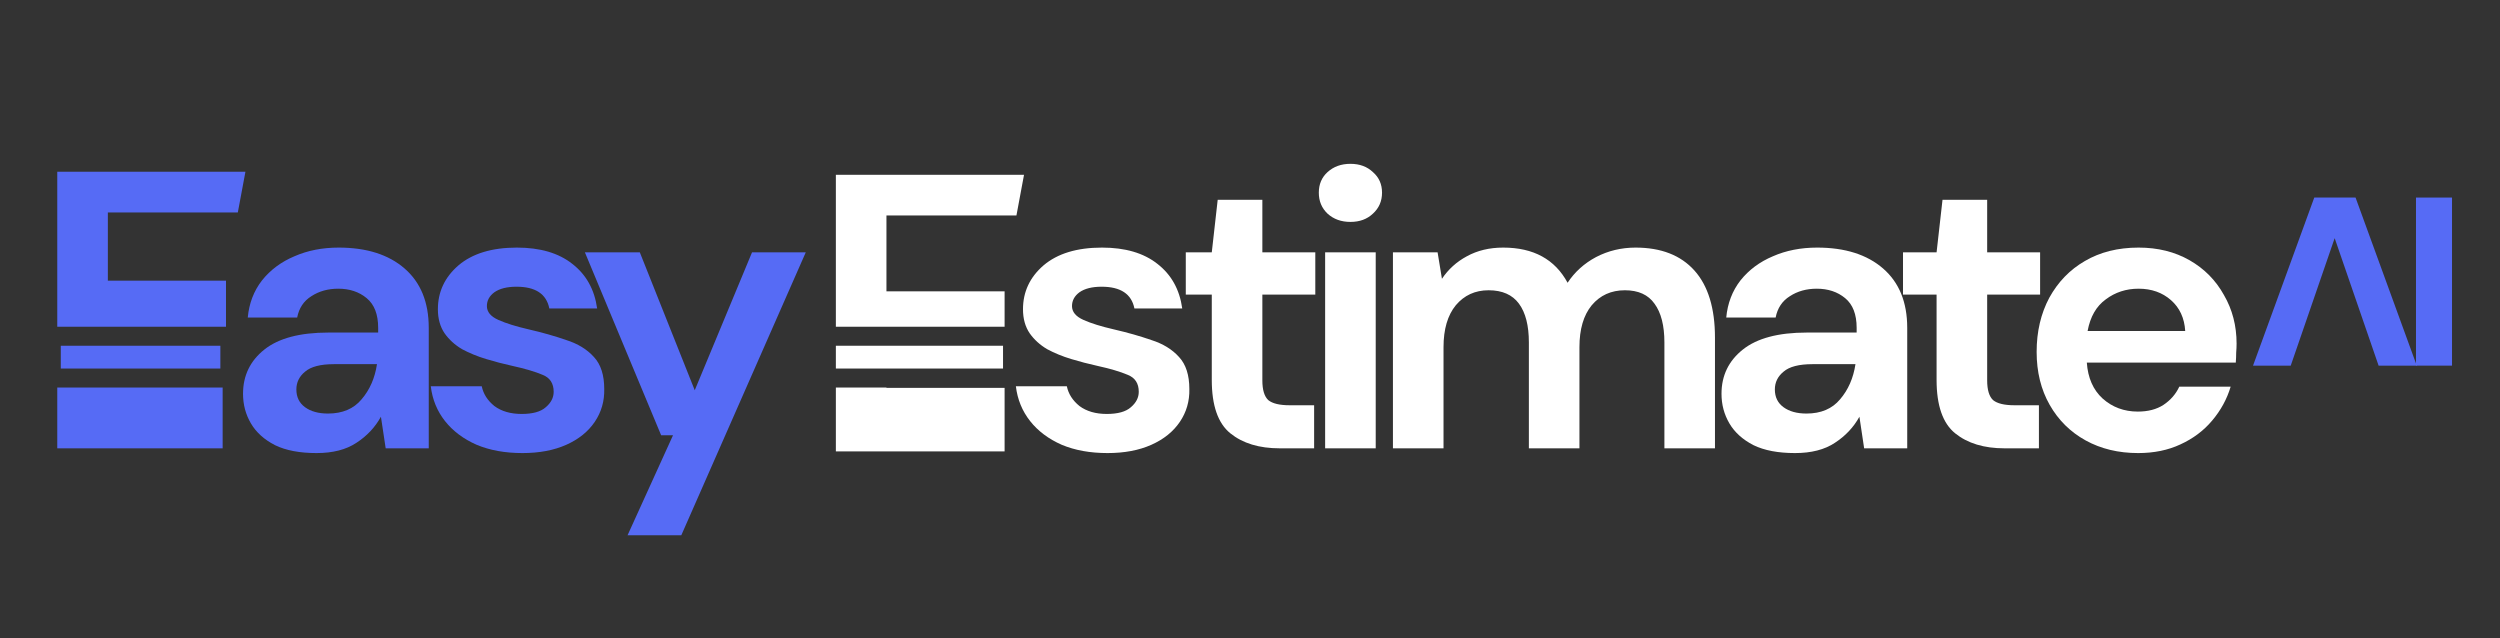 <svg width="188" height="48" viewBox="0 0 188 48" fill="none" xmlns="http://www.w3.org/2000/svg">
<rect x="0" y="0" width="188" height="48" fill="#333333" stroke="none"/>
<path d="M160.792 34.071C159.306 34.071 157.989 33.754 156.84 33.12C155.691 32.486 154.79 31.595 154.136 30.446C153.482 29.297 153.155 27.97 153.155 26.464C153.155 24.939 153.472 23.582 154.106 22.393C154.76 21.204 155.651 20.283 156.78 19.63C157.929 18.956 159.276 18.619 160.822 18.619C162.268 18.619 163.545 18.936 164.655 19.57C165.764 20.204 166.626 21.076 167.24 22.185C167.874 23.275 168.191 24.493 168.191 25.84C168.191 26.058 168.181 26.286 168.161 26.523C168.161 26.761 168.151 27.009 168.131 27.266H156.929C157.008 28.415 157.404 29.317 158.118 29.97C158.851 30.624 159.732 30.951 160.762 30.951C161.535 30.951 162.179 30.782 162.694 30.446C163.228 30.089 163.625 29.634 163.882 29.079H167.745C167.468 30.01 167.002 30.862 166.348 31.634C165.715 32.387 164.922 32.981 163.971 33.417C163.04 33.853 161.98 34.071 160.792 34.071ZM160.822 21.71C159.891 21.71 159.068 21.977 158.355 22.512C157.642 23.027 157.187 23.819 156.988 24.889H164.328C164.268 23.918 163.912 23.146 163.258 22.571C162.604 21.997 161.792 21.71 160.822 21.71Z" fill="white"/>
<path d="M150.742 33.714C149.197 33.714 147.959 33.338 147.028 32.585C146.097 31.832 145.631 30.495 145.631 28.574V22.155H143.106V18.976H145.631L146.077 15.024H149.435V18.976H153.416V22.155H149.435V28.603C149.435 29.317 149.583 29.812 149.88 30.089C150.197 30.347 150.732 30.475 151.485 30.475H153.327V33.714H150.742Z" fill="white"/>
<path d="M134.984 34.071C133.717 34.071 132.677 33.873 131.864 33.477C131.052 33.06 130.448 32.516 130.052 31.842C129.656 31.169 129.457 30.426 129.457 29.614C129.457 28.247 129.992 27.137 131.062 26.286C132.132 25.434 133.736 25.008 135.876 25.008H139.62V24.651C139.62 23.641 139.333 22.898 138.758 22.423C138.184 21.947 137.47 21.71 136.619 21.71C135.846 21.71 135.172 21.898 134.598 22.274C134.024 22.631 133.667 23.166 133.528 23.879H129.814C129.913 22.809 130.27 21.878 130.884 21.086C131.518 20.293 132.33 19.689 133.32 19.273C134.311 18.837 135.42 18.619 136.648 18.619C138.748 18.619 140.402 19.144 141.611 20.194C142.819 21.244 143.423 22.73 143.423 24.651V33.714H140.184L139.828 31.337C139.392 32.13 138.778 32.783 137.985 33.298C137.213 33.813 136.213 34.071 134.984 34.071ZM135.846 31.099C136.936 31.099 137.777 30.743 138.372 30.03C138.986 29.317 139.372 28.435 139.531 27.385H136.292C135.281 27.385 134.558 27.573 134.123 27.95C133.687 28.306 133.469 28.752 133.469 29.287C133.469 29.861 133.687 30.307 134.123 30.624C134.558 30.941 135.133 31.099 135.846 31.099Z" fill="white"/>
<path d="M104.749 33.714V18.976H108.107L108.434 20.967C108.909 20.254 109.533 19.689 110.306 19.273C111.098 18.837 112.009 18.619 113.04 18.619C115.318 18.619 116.932 19.501 117.883 21.264C118.418 20.452 119.131 19.808 120.022 19.332C120.934 18.857 121.924 18.619 122.994 18.619C124.915 18.619 126.391 19.194 127.421 20.343C128.451 21.492 128.966 23.176 128.966 25.394V33.714H125.163V25.751C125.163 24.483 124.915 23.512 124.42 22.839C123.945 22.165 123.202 21.828 122.192 21.828C121.161 21.828 120.329 22.205 119.696 22.958C119.081 23.71 118.774 24.76 118.774 26.107V33.714H114.971V25.751C114.971 24.483 114.723 23.512 114.228 22.839C113.733 22.165 112.97 21.828 111.94 21.828C110.93 21.828 110.108 22.205 109.474 22.958C108.86 23.71 108.553 24.76 108.553 26.107V33.714H104.749Z" fill="white"/>
<path d="M101.552 16.688C100.859 16.688 100.284 16.48 99.829 16.064C99.393 15.648 99.175 15.123 99.175 14.489C99.175 13.855 99.393 13.34 99.829 12.944C100.284 12.528 100.859 12.32 101.552 12.32C102.246 12.32 102.81 12.528 103.246 12.944C103.702 13.34 103.929 13.855 103.929 14.489C103.929 15.123 103.702 15.648 103.246 16.064C102.81 16.48 102.246 16.688 101.552 16.688ZM99.65 33.714V18.976H103.454V33.714H99.65Z" fill="white"/>
<path d="M96.236 33.714C94.691 33.714 93.453 33.338 92.522 32.585C91.591 31.832 91.126 30.495 91.126 28.574V22.155H89.171V18.976H91.126L91.571 15.024H94.929V18.976H98.911V22.155H94.929V28.603C94.929 29.317 95.078 29.812 95.375 30.089C95.692 30.347 96.226 30.475 96.979 30.475H98.822V33.714H96.236Z" fill="white"/>
<path d="M83.288 34.071C81.98 34.071 80.832 33.863 79.841 33.447C78.85 33.011 78.058 32.417 77.464 31.664C76.87 30.911 76.513 30.04 76.394 29.049H80.227C80.346 29.624 80.663 30.119 81.178 30.535C81.713 30.931 82.396 31.129 83.228 31.129C84.06 31.129 84.665 30.961 85.041 30.624C85.437 30.287 85.635 29.901 85.635 29.465C85.635 28.831 85.358 28.405 84.803 28.187C84.249 27.95 83.476 27.722 82.486 27.504C81.852 27.365 81.208 27.197 80.554 26.999C79.9 26.801 79.296 26.553 78.742 26.256C78.207 25.939 77.771 25.543 77.434 25.067C77.097 24.572 76.929 23.968 76.929 23.255C76.929 21.947 77.444 20.848 78.474 19.956C79.524 19.065 80.99 18.619 82.872 18.619C84.615 18.619 86.002 19.026 87.032 19.838C88.082 20.65 88.706 21.769 88.904 23.195H85.308C85.091 22.106 84.268 21.561 82.842 21.561C82.129 21.561 81.574 21.7 81.178 21.977C80.802 22.254 80.614 22.601 80.614 23.017C80.614 23.453 80.901 23.8 81.475 24.057C82.05 24.315 82.812 24.552 83.763 24.77C84.793 25.008 85.734 25.275 86.586 25.573C87.458 25.85 88.151 26.276 88.666 26.85C89.181 27.405 89.439 28.207 89.439 29.257C89.459 30.168 89.221 30.99 88.726 31.723C88.23 32.456 87.517 33.031 86.586 33.447C85.655 33.863 84.556 34.071 83.288 34.071Z" fill="white"/>
<path d="M47.193 40.251L50.61 32.734H49.719L43.984 18.976H48.114L52.245 29.346L56.553 18.976H60.594L51.234 40.251H47.193Z" fill="#566BF5"/>
<path d="M39.288 34.071C37.981 34.071 36.832 33.863 35.842 33.447C34.851 33.011 34.059 32.417 33.464 31.664C32.87 30.911 32.514 30.04 32.395 29.049H36.228C36.347 29.624 36.664 30.119 37.179 30.535C37.714 30.931 38.397 31.129 39.229 31.129C40.061 31.129 40.665 30.961 41.041 30.624C41.438 30.287 41.636 29.901 41.636 29.465C41.636 28.831 41.358 28.405 40.804 28.187C40.249 27.95 39.477 27.722 38.486 27.504C37.852 27.365 37.208 27.197 36.555 26.999C35.901 26.801 35.297 26.553 34.742 26.256C34.207 25.939 33.771 25.543 33.435 25.067C33.098 24.572 32.929 23.968 32.929 23.255C32.929 21.947 33.445 20.848 34.475 19.956C35.525 19.065 36.99 18.619 38.872 18.619C40.616 18.619 42.002 19.026 43.032 19.838C44.082 20.65 44.706 21.769 44.904 23.195H41.309C41.091 22.106 40.269 21.561 38.843 21.561C38.13 21.561 37.575 21.7 37.179 21.977C36.802 22.254 36.614 22.601 36.614 23.017C36.614 23.453 36.901 23.8 37.476 24.057C38.05 24.315 38.813 24.552 39.764 24.77C40.794 25.008 41.735 25.275 42.587 25.573C43.458 25.85 44.152 26.276 44.667 26.85C45.182 27.405 45.439 28.207 45.439 29.257C45.459 30.168 45.221 30.99 44.726 31.723C44.231 32.456 43.518 33.031 42.587 33.447C41.656 33.863 40.556 34.071 39.288 34.071Z" fill="#566BF5"/>
<path d="M23.803 34.071C22.535 34.071 21.495 33.873 20.683 33.477C19.87 33.06 19.266 32.516 18.87 31.842C18.474 31.169 18.276 30.426 18.276 29.614C18.276 28.247 18.811 27.137 19.88 26.286C20.95 25.434 22.555 25.008 24.694 25.008H28.438V24.651C28.438 23.641 28.151 22.898 27.576 22.423C27.002 21.947 26.289 21.71 25.437 21.71C24.664 21.71 23.991 21.898 23.416 22.274C22.842 22.631 22.485 23.166 22.347 23.879H18.632C18.731 22.809 19.088 21.878 19.702 21.086C20.336 20.293 21.148 19.689 22.139 19.273C23.129 18.837 24.238 18.619 25.467 18.619C27.567 18.619 29.221 19.144 30.429 20.194C31.637 21.244 32.242 22.73 32.242 24.651V33.714H29.003L28.646 31.337C28.21 32.13 27.596 32.783 26.804 33.298C26.031 33.813 25.031 34.071 23.803 34.071ZM24.664 31.099C25.754 31.099 26.596 30.743 27.19 30.03C27.804 29.317 28.191 28.435 28.349 27.385H25.11C24.1 27.385 23.377 27.573 22.941 27.95C22.505 28.306 22.287 28.752 22.287 29.287C22.287 29.861 22.505 30.307 22.941 30.624C23.377 30.941 23.951 31.099 24.664 31.099Z" fill="#566BF5"/>
<path d="M181.682 27.496V14.857H184.391V27.496H181.682Z" fill="#566BF5"/>
<path d="M169.428 27.496L174.033 14.857H177.138L181.742 27.496H178.871L175.567 17.909L172.263 27.496H169.428Z" fill="#566BF5"/>
<path d="M66.661 29.168H75.546V33.943H62.857V29.143H66.661V29.168ZM76.436 16.203H66.661V21.909H75.546V24.572H62.857V13.143H77.007L76.436 16.203Z" fill="white"/>
<path d="M16.743 33.714H4.306V29.143H16.743V33.714ZM17.885 15.975H8.11V21.108H16.995V24.571H4.306V12.914H18.457L17.885 15.975Z" fill="#566BF5"/>
<path d="M4.571 26.857L16.571 26.857" stroke="#566BF5" stroke-width="1.714"/>
<path d="M62.857 26.857L75.428 26.857" stroke="white" stroke-width="1.714"/>
</svg>
